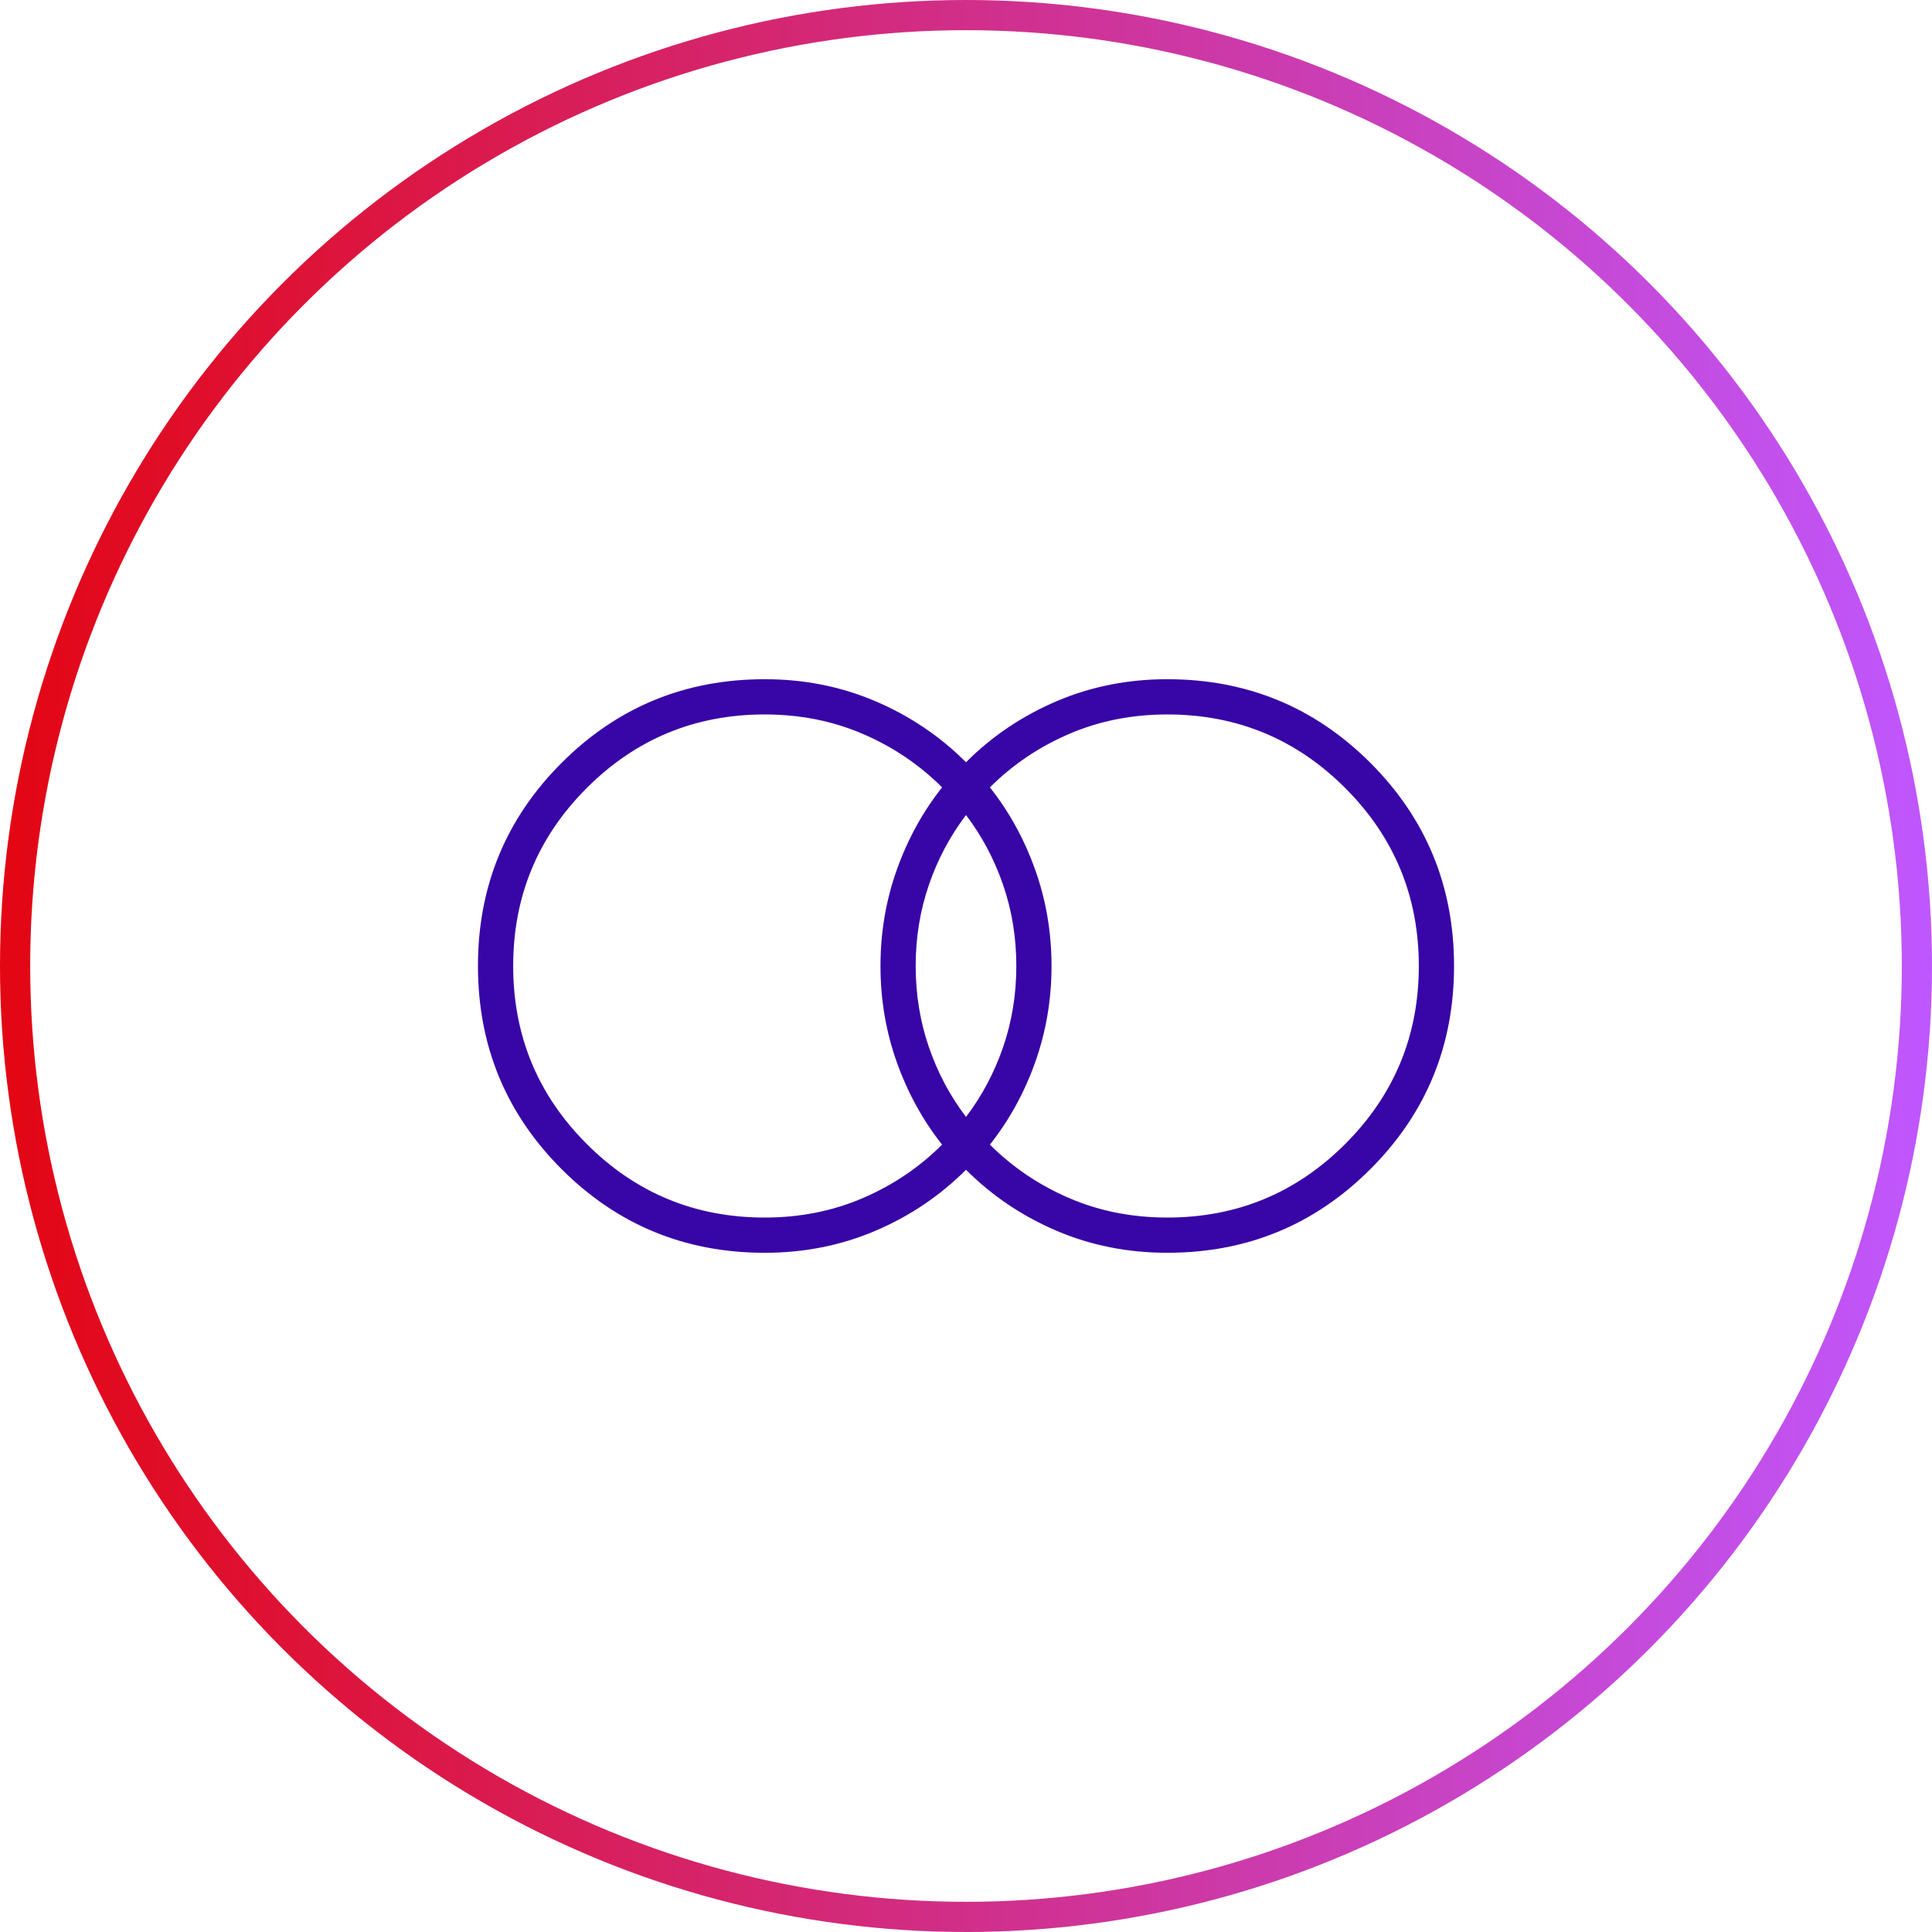 <svg width="64" height="64" viewBox="0 0 64 64" fill="none" xmlns="http://www.w3.org/2000/svg">
<circle cx="32" cy="32" r="31.5" stroke="url(#paint0_linear_2650_50897)"/>
<mask id="mask0_2650_50897" style="mask-type:alpha" maskUnits="userSpaceOnUse" x="12" y="12" width="40" height="40">
<rect x="12" y="12" width="40" height="40" fill="#D9D9D9"/>
</mask>
<g mask="url(#mask0_2650_50897)">
<path d="M38.667 40.333C40.972 40.333 42.937 39.521 44.562 37.896C46.187 36.271 47 34.306 47 32C47 29.694 46.187 27.729 44.562 26.104C42.937 24.479 40.972 23.667 38.667 23.667C37.5 23.667 36.417 23.882 35.417 24.312C34.417 24.743 33.542 25.333 32.792 26.083C33.431 26.889 33.931 27.799 34.292 28.812C34.653 29.826 34.833 30.889 34.833 32C34.833 33.111 34.653 34.174 34.292 35.188C33.931 36.201 33.431 37.111 32.792 37.917C33.542 38.667 34.417 39.257 35.417 39.688C36.417 40.118 37.5 40.333 38.667 40.333ZM32 37C32.528 36.306 32.937 35.535 33.229 34.688C33.521 33.84 33.667 32.944 33.667 32C33.667 31.056 33.521 30.16 33.229 29.312C32.937 28.465 32.528 27.694 32 27C31.472 27.694 31.062 28.465 30.771 29.312C30.479 30.16 30.333 31.056 30.333 32C30.333 32.944 30.479 33.84 30.771 34.688C31.062 35.535 31.472 36.306 32 37ZM25.333 40.333C26.5 40.333 27.583 40.118 28.583 39.688C29.583 39.257 30.458 38.667 31.208 37.917C30.569 37.111 30.069 36.201 29.708 35.188C29.347 34.174 29.167 33.111 29.167 32C29.167 30.889 29.347 29.826 29.708 28.812C30.069 27.799 30.569 26.889 31.208 26.083C30.458 25.333 29.583 24.743 28.583 24.312C27.583 23.882 26.5 23.667 25.333 23.667C23.028 23.667 21.062 24.479 19.437 26.104C17.812 27.729 17 29.694 17 32C17 34.306 17.812 36.271 19.437 37.896C21.062 39.521 23.028 40.333 25.333 40.333ZM25.333 41.5C22.694 41.5 20.451 40.576 18.604 38.729C16.757 36.882 15.833 34.639 15.833 32C15.833 29.361 16.757 27.118 18.604 25.271C20.451 23.424 22.694 22.5 25.333 22.5C26.639 22.5 27.861 22.743 29 23.229C30.139 23.715 31.139 24.389 32 25.25C32.861 24.389 33.861 23.715 35 23.229C36.139 22.743 37.361 22.5 38.667 22.5C41.306 22.5 43.548 23.424 45.396 25.271C47.243 27.118 48.167 29.361 48.167 32C48.167 34.639 47.243 36.882 45.396 38.729C43.548 40.576 41.306 41.5 38.667 41.5C37.361 41.5 36.139 41.257 35 40.771C33.861 40.285 32.861 39.611 32 38.75C31.139 39.611 30.139 40.285 29 40.771C27.861 41.257 26.639 41.5 25.333 41.5Z" fill="#3805A6"/>
</g>
<defs>
<linearGradient id="paint0_linear_2650_50897" x1="0" y1="0" x2="64" y2="-3.46305e-05" gradientUnits="userSpaceOnUse">
<stop stop-color="#E30613"/>
<stop offset="1" stop-color="#BF57FF"/>
</linearGradient>
</defs>
</svg>
